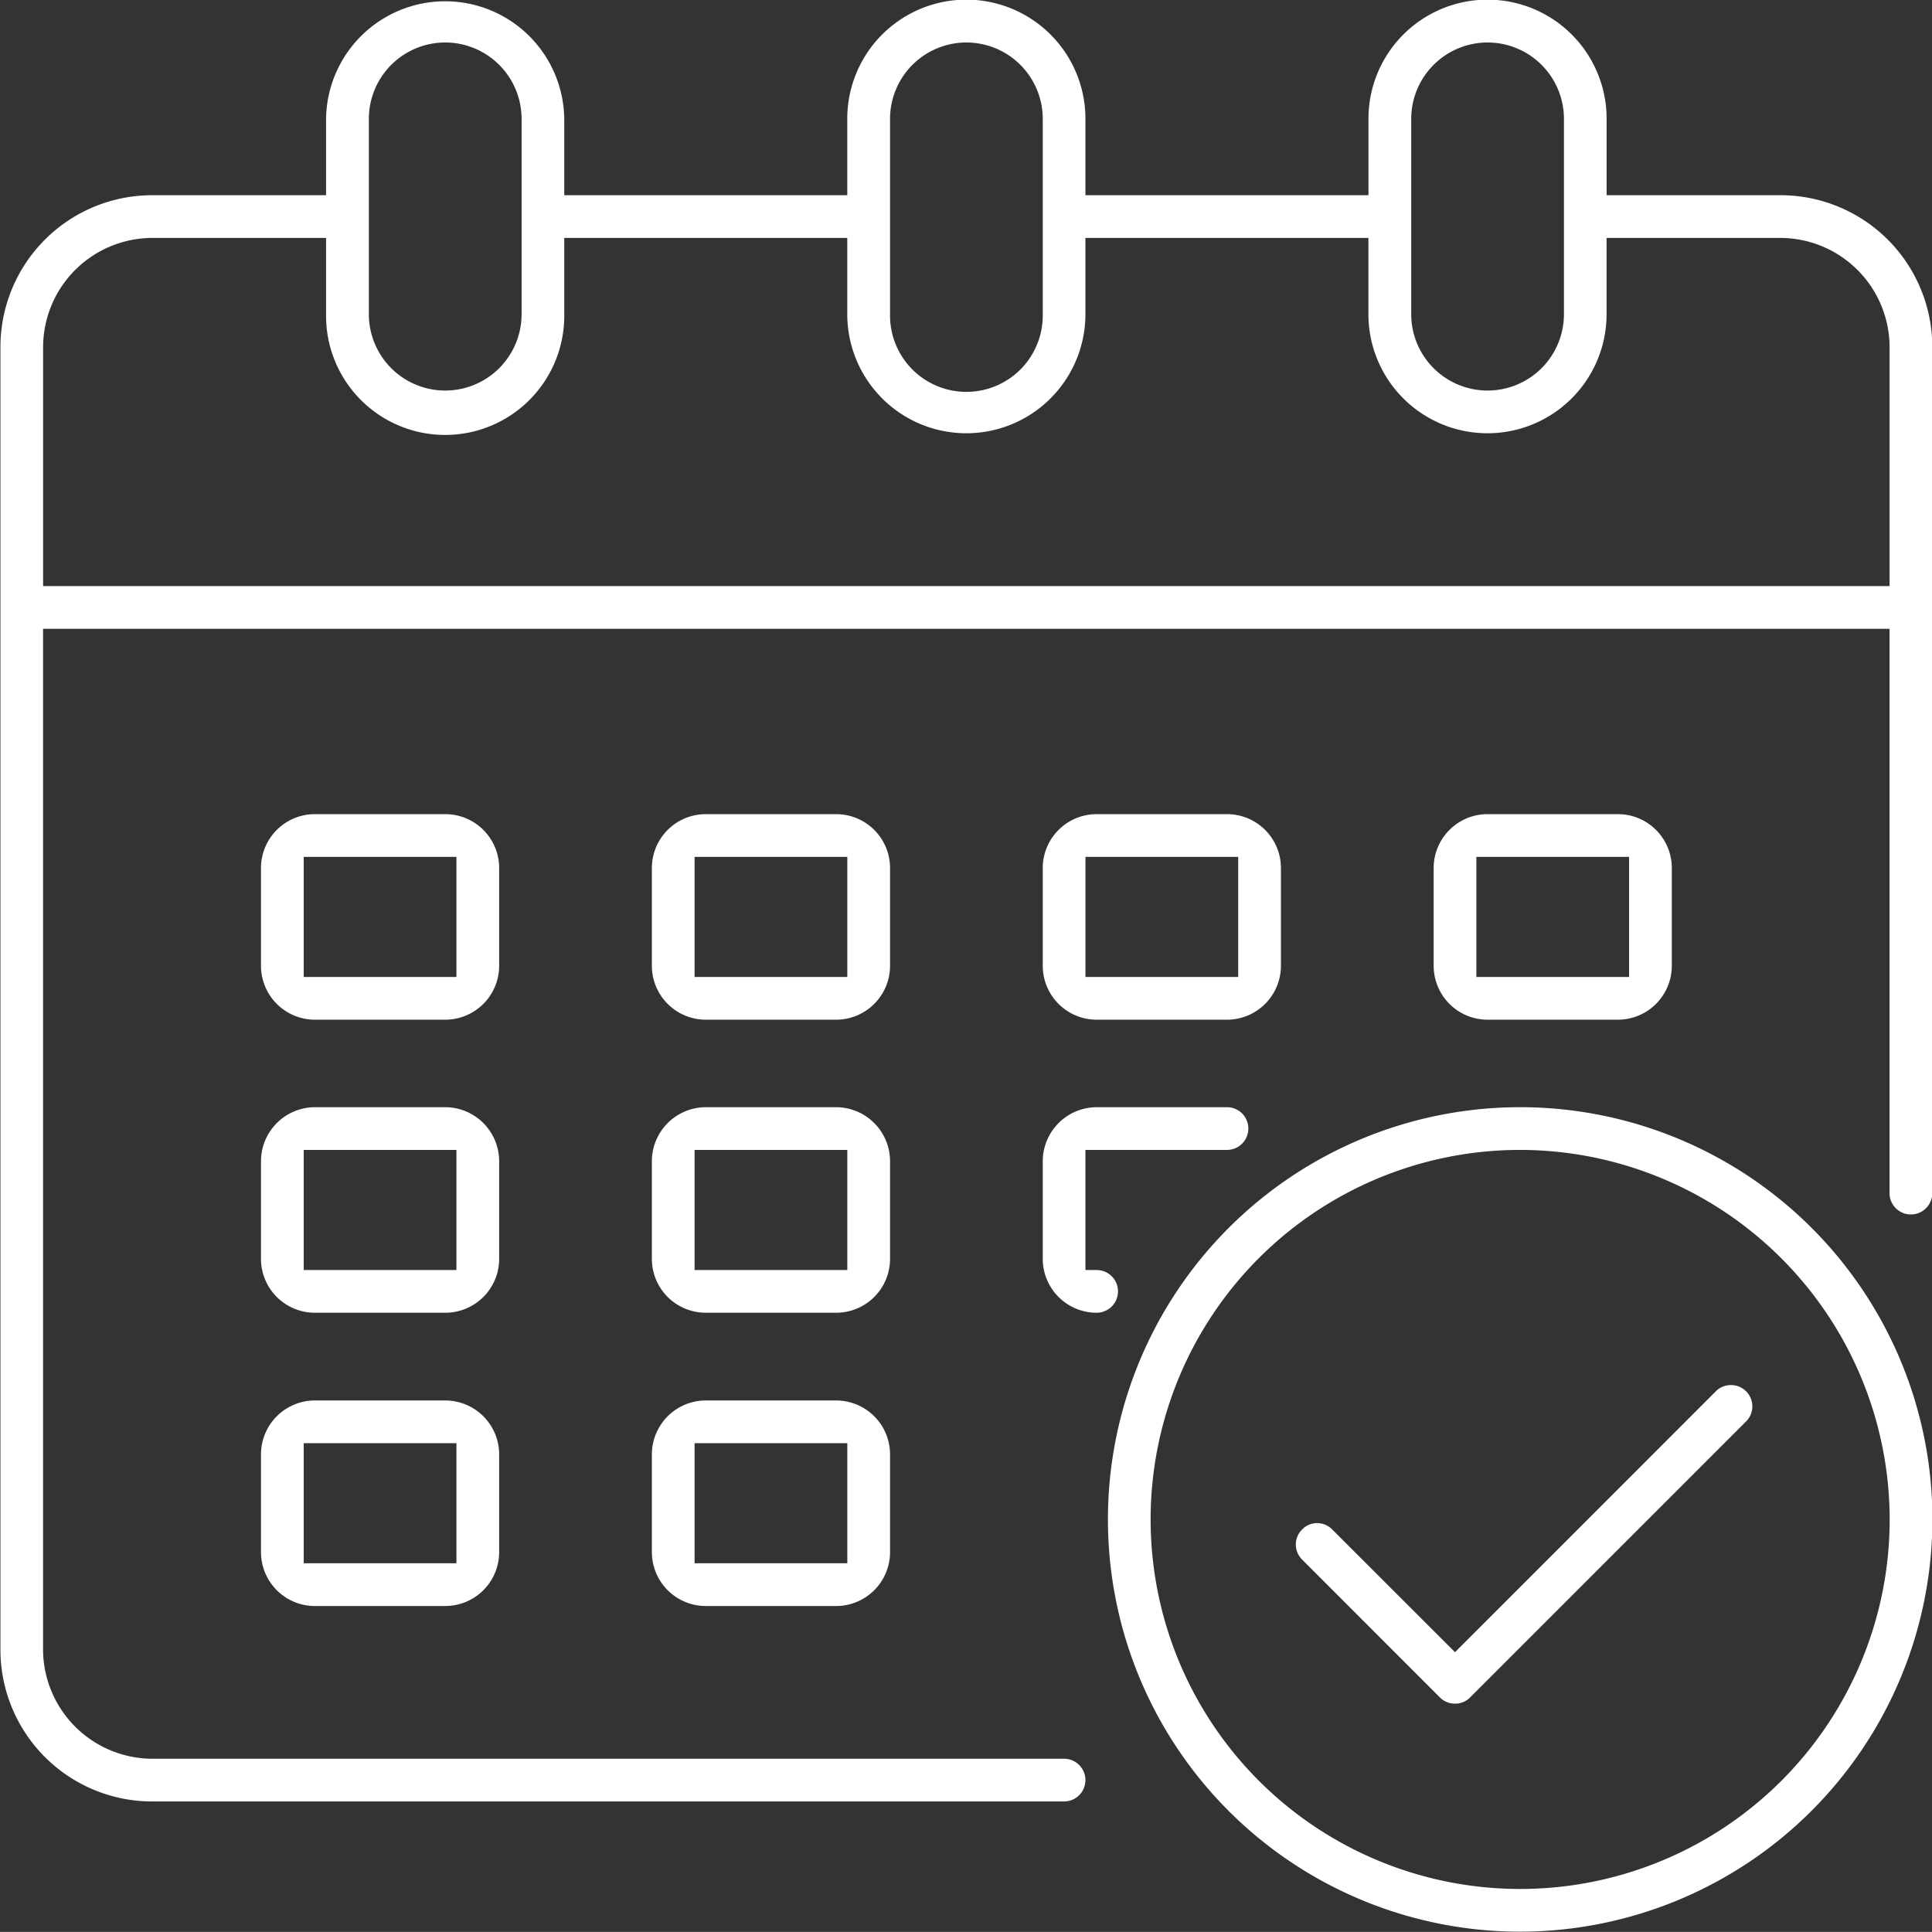 <svg xmlns="http://www.w3.org/2000/svg" width="84.124" height="84.12" viewBox="0 0 84.124 84.12">
  <rect x="0" y="0" width="84.124" height="84.12" fill="#333333" stroke="none"/>
  <defs>
    <style>
      .cls-1 {
        fill: #fff;
        fill-rule: evenodd;
      }
    </style>
  </defs>
  <path id="img27.svg" class="cls-1" d="M632.307,8570.66a6.609,6.609,0,0,1-6.6-6.6v-56.74a6.609,6.609,0,0,1,6.6-6.6h7.579v-3.33a5.186,5.186,0,0,1,10.371,0v3.33H662.58v-3.33a5.185,5.185,0,0,1,10.37,0v3.33h12.324v-3.33a5.185,5.185,0,0,1,10.37,0v3.33h7.58a6.609,6.609,0,0,1,6.6,6.6v36.88a0.931,0.931,0,0,1-1.861,0v-24.6h-80.4v44.46a4.772,4.772,0,0,0,4.742,4.74H672.02a0.93,0.93,0,0,1,0,1.86H632.307Zm0-68.08a4.765,4.765,0,0,0-4.742,4.74v10.42h80.4v-10.42a4.765,4.765,0,0,0-4.741-4.74h-7.582v3.32a5.185,5.185,0,1,1-10.37,0v-3.32H672.95v3.32a5.185,5.185,0,1,1-10.37,0v-3.32H650.257v3.32a5.186,5.186,0,1,1-10.371,0v-3.32H632.3Zm58.154-8.51a3.327,3.327,0,0,0-3.325,3.32v8.51a3.325,3.325,0,1,0,6.65,0v-8.51A3.327,3.327,0,0,0,690.459,8494.07Zm-22.694,0a3.326,3.326,0,0,0-3.324,3.32v8.51a3.325,3.325,0,1,0,6.649,0v-8.51A3.327,3.327,0,0,0,667.765,8494.07Zm-22.693,0a3.327,3.327,0,0,0-3.325,3.32v8.51a3.325,3.325,0,1,0,6.65,0v-8.51A3.327,3.327,0,0,0,645.072,8494.07Zm11.347,42.55a2.35,2.35,0,0,1-2.349-2.35v-4.26a2.348,2.348,0,0,1,2.349-2.34h5.673a2.348,2.348,0,0,1,2.349,2.34v4.26a2.35,2.35,0,0,1-2.349,2.35h-5.673Zm-0.489-1.86h6.65v-5.23h-6.65v5.23Zm-16.532,1.86a2.349,2.349,0,0,1-2.348-2.35v-4.26a2.347,2.347,0,0,1,2.348-2.34h5.674a2.348,2.348,0,0,1,2.349,2.34v4.26a2.35,2.35,0,0,1-2.349,2.35H639.4Zm-0.488-1.86h6.65v-5.23h-6.65v5.23Zm51.549,1.86a2.349,2.349,0,0,1-2.348-2.35v-4.26a2.347,2.347,0,0,1,2.348-2.34h5.673a2.348,2.348,0,0,1,2.349,2.34v4.26a2.35,2.35,0,0,1-2.349,2.35h-5.673Zm-0.488-1.86h6.65v-5.23h-6.65v5.23Zm-33.552,14.62a2.348,2.348,0,0,1-2.349-2.34v-4.26a2.356,2.356,0,0,1,2.349-2.35h5.673a2.356,2.356,0,0,1,2.349,2.35v4.26a2.348,2.348,0,0,1-2.349,2.34h-5.673Zm-0.489-1.86h6.65v-5.23h-6.65v5.23Zm-16.532,1.86a2.347,2.347,0,0,1-2.348-2.34v-4.26a2.356,2.356,0,0,1,2.348-2.35h5.674a2.356,2.356,0,0,1,2.349,2.35v4.26a2.348,2.348,0,0,1-2.349,2.34H639.4Zm-0.488-1.86h6.65v-5.23h-6.65v5.23Zm17.509,14.63a2.35,2.35,0,0,1-2.349-2.35v-4.25a2.35,2.35,0,0,1,2.349-2.35h5.673a2.35,2.35,0,0,1,2.349,2.35v4.25a2.35,2.35,0,0,1-2.349,2.35h-5.673Zm-0.489-1.86h6.65v-5.23h-6.65v5.23Zm17.508-23.67a2.349,2.349,0,0,1-2.348-2.35v-4.26a2.347,2.347,0,0,1,2.348-2.34h5.674a2.348,2.348,0,0,1,2.349,2.34v4.26a2.35,2.35,0,0,1-2.349,2.35h-5.674Zm-0.488-1.86h6.65v-5.23h-6.65v5.23Zm0.488,14.62a2.347,2.347,0,0,1-2.348-2.34v-4.26a2.356,2.356,0,0,1,2.348-2.35h5.674a0.93,0.93,0,0,1,0,1.86H672.95v5.23h0.488A0.93,0.93,0,1,1,673.438,8549.38Zm-34.04,12.77a2.349,2.349,0,0,1-2.348-2.35v-4.25a2.349,2.349,0,0,1,2.348-2.35h5.674a2.35,2.35,0,0,1,2.349,2.35v4.25a2.35,2.35,0,0,1-2.349,2.35H639.4Zm-0.488-1.86h6.65v-5.23h-6.65v5.23Zm52.967,16.04a17.95,17.95,0,1,1,17.951-17.95A17.969,17.969,0,0,1,691.877,8576.33Zm0-34.04a16.09,16.09,0,1,0,16.09,16.09A16.11,16.11,0,0,0,691.877,8542.29Zm-2.836,24.11a0.907,0.907,0,0,1-.659-0.27l-6.016-6.02a0.917,0.917,0,0,1,.006-1.28,0.9,0.9,0,0,1,.669-0.29,0.925,0.925,0,0,1,.646.27l5.354,5.35,11.377-11.38a0.925,0.925,0,0,1,.64-0.25,0.915,0.915,0,0,1,.646.26,0.925,0.925,0,0,1,.023,1.31L689.7,8566.13A0.9,0.9,0,0,1,689.041,8566.4Z" transform="translate(-625.688 -8492.22)"/>
</svg>
